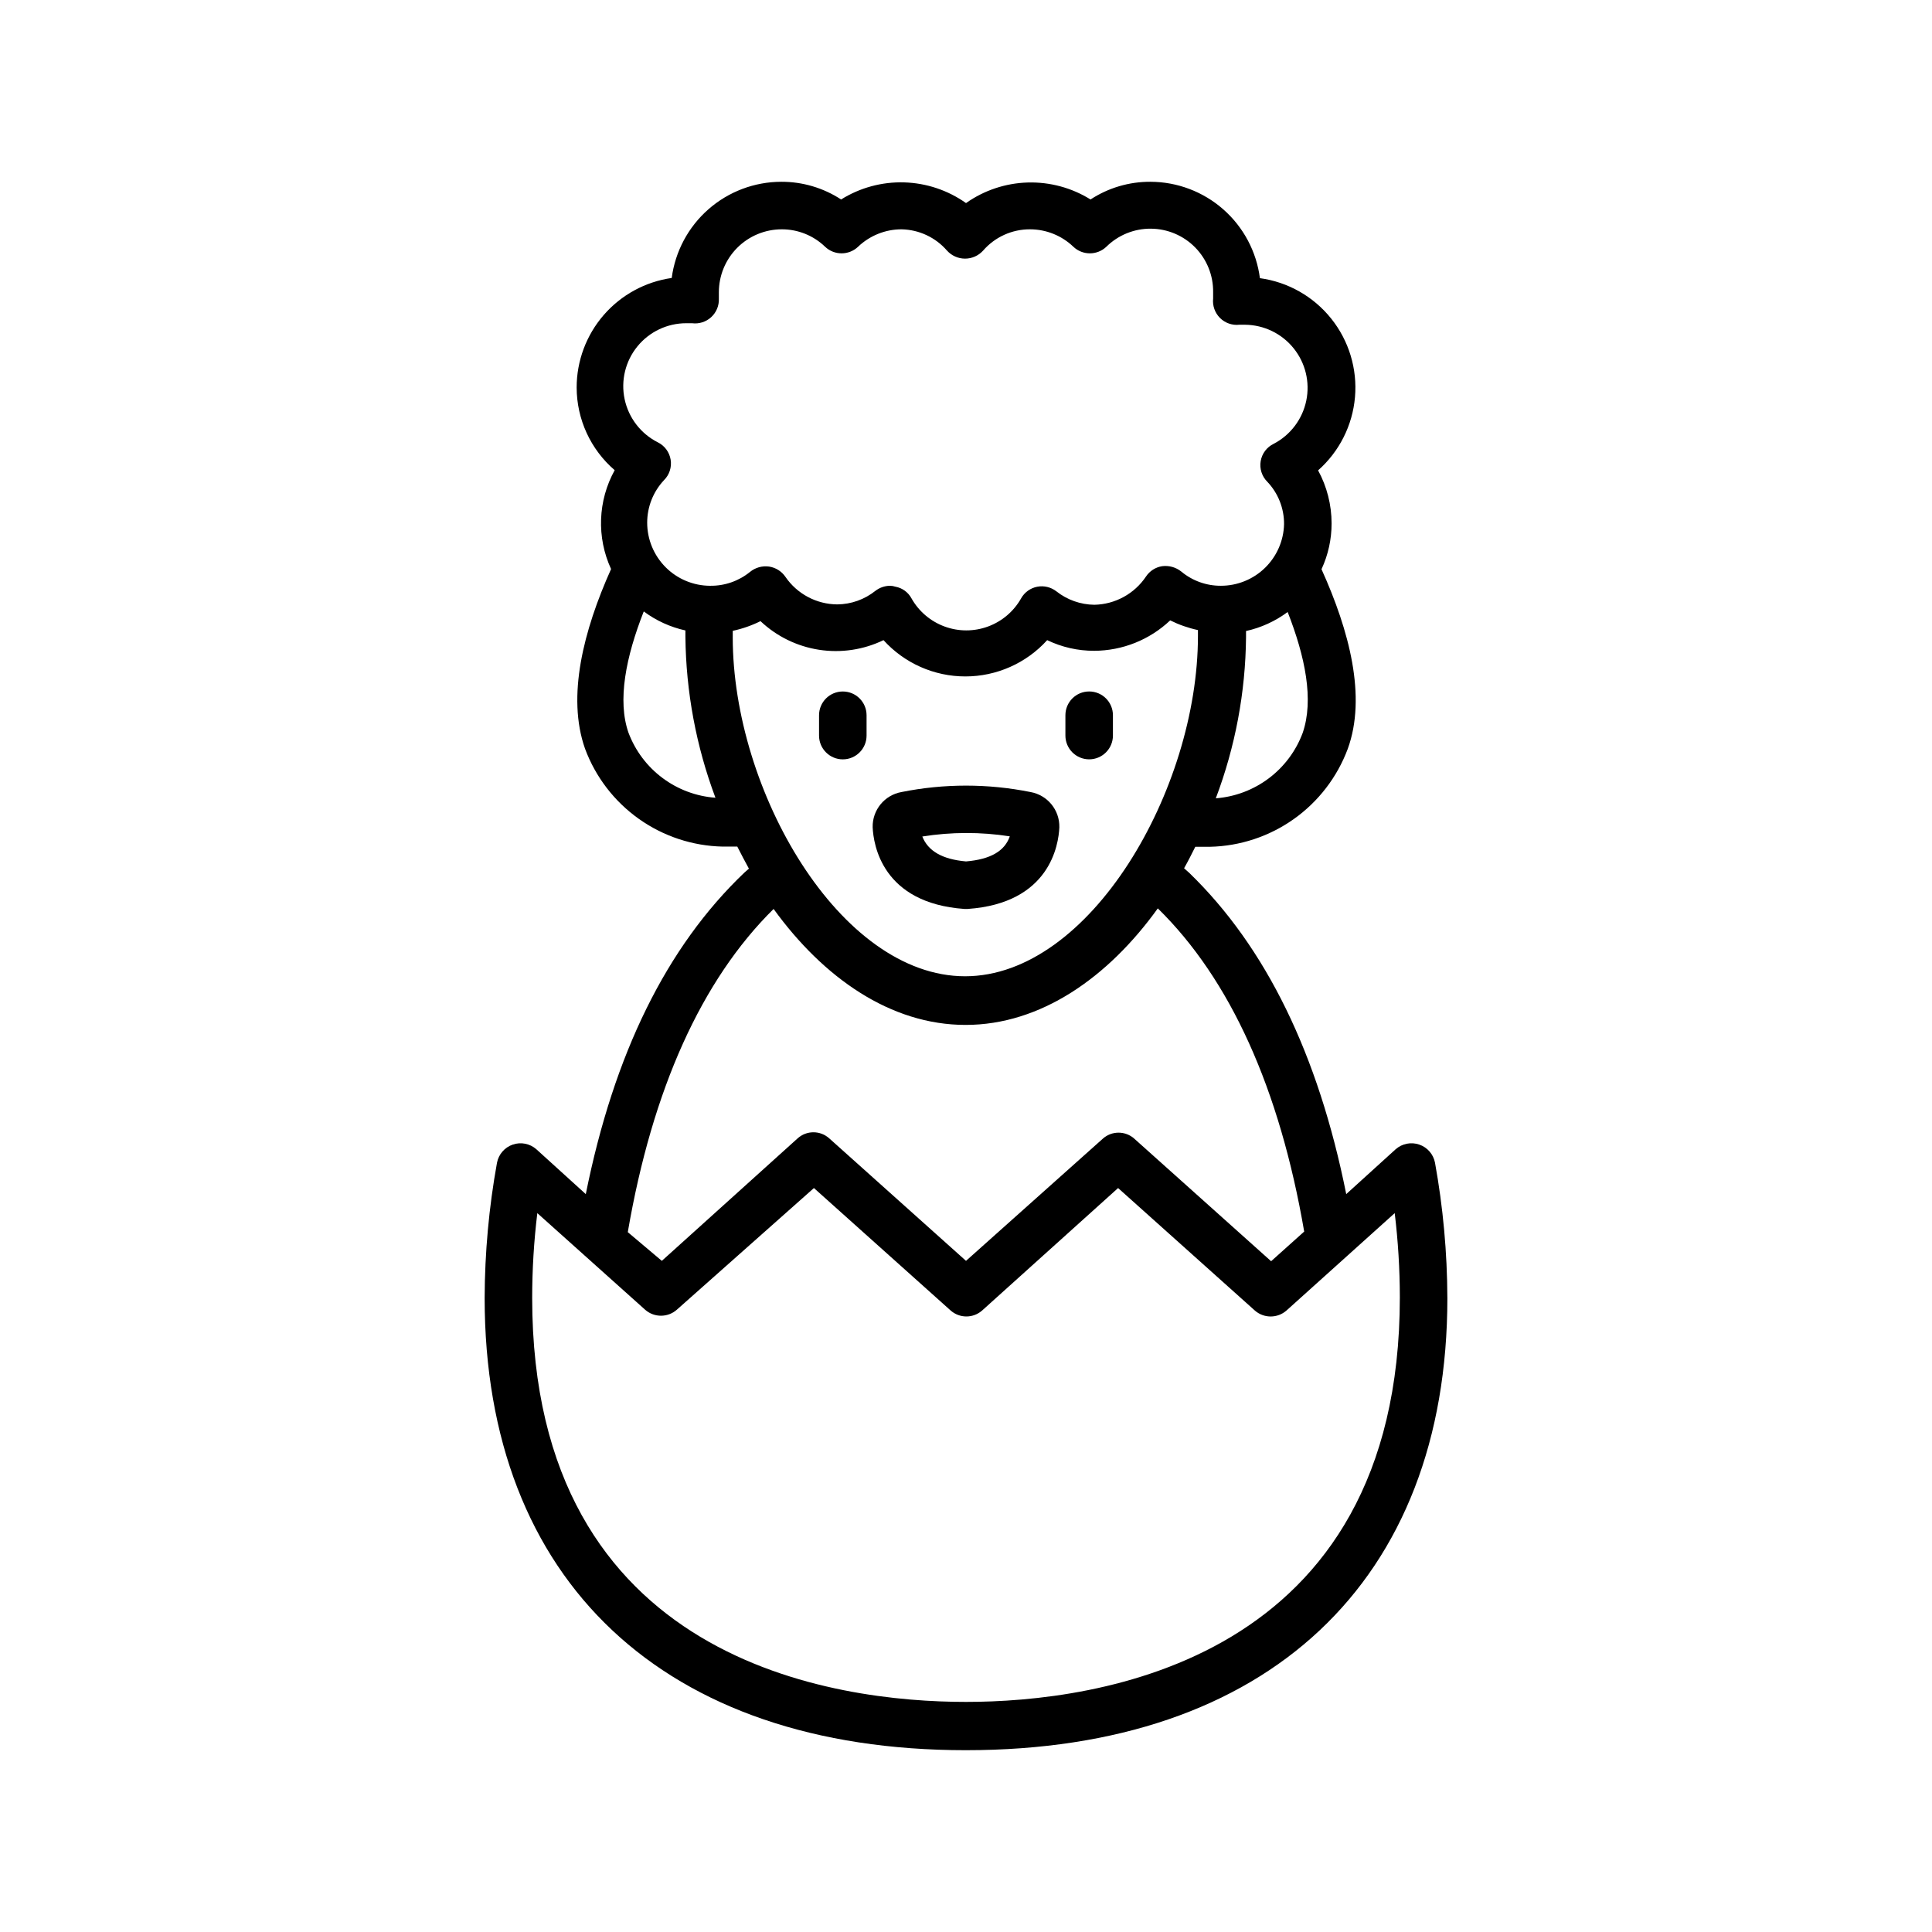 <?xml version="1.0" encoding="UTF-8"?>
<!-- Uploaded to: ICON Repo, www.svgrepo.com, Generator: ICON Repo Mixer Tools -->
<svg fill="#000000" width="800px" height="800px" version="1.1" viewBox="144 144 512 512" xmlns="http://www.w3.org/2000/svg">
 <g>
  <path d="m400 607.82c79.902 0 127.57-44.789 127.57-119.86h-0.004c-0.039-12.016-1.133-24-3.273-35.82-0.426-2.238-2.019-4.078-4.176-4.816-2.156-0.742-4.543-0.27-6.254 1.238l-13.098 11.891c-7.406-37.031-21.312-65.496-41.613-85.145l-1.359-1.211c1.059-1.863 2.016-3.777 2.973-5.691h3.879-0.004c7.988-0.172 15.738-2.738 22.25-7.363s11.484-11.098 14.277-18.582c5.039-13.855 0.402-31.336-6.953-47.609v-0.004c1.766-3.801 2.676-7.945 2.672-12.141-0.004-4.91-1.23-9.742-3.578-14.055 5.629-4.977 9.129-11.926 9.777-19.41 0.648-7.484-1.605-14.93-6.293-20.797-4.691-5.871-11.457-9.711-18.902-10.73-0.914-7.051-4.363-13.531-9.703-18.23s-12.203-7.297-19.316-7.312c-5.633-0.027-11.152 1.602-15.871 4.688-4.984-3.102-10.773-4.664-16.641-4.496-5.871 0.172-11.559 2.066-16.355 5.453-4.809-3.406-10.516-5.312-16.406-5.484-5.891-0.172-11.699 1.406-16.695 4.527-4.719-3.082-10.234-4.711-15.871-4.688-7.106 0.016-13.961 2.606-19.301 7.293-5.336 4.691-8.789 11.156-9.719 18.199-6.988 0.996-13.383 4.481-18.012 9.809-4.625 5.332-7.176 12.152-7.18 19.211 0.016 8.426 3.691 16.426 10.078 21.918-4.469 8.082-4.824 17.809-0.957 26.199-7.305 16.273-11.789 33.754-6.902 47.609 2.777 7.484 7.738 13.957 14.246 18.586 6.504 4.625 14.25 7.191 22.23 7.359h3.879c1.008 1.965 2.016 3.93 3.074 5.844l-1.211 1.059c-20.656 19.699-34.562 48.062-42.016 85.195l-13.102-11.891c-1.711-1.508-4.098-1.98-6.25-1.238-2.156 0.738-3.75 2.578-4.18 4.816-2.141 11.82-3.234 23.805-3.273 35.82 0 75.066 47.66 119.86 127.57 119.86zm89.223-269.59c-1.781 4.785-4.898 8.961-8.977 12.031-4.082 3.07-8.957 4.91-14.047 5.301 5.16-13.641 7.871-28.09 8.012-42.672v-1.664c3.992-0.879 7.75-2.598 11.031-5.039 4.637 11.84 7.004 23.277 3.981 32.043zm-178.65 0c-3.023-8.566-0.707-20.152 4.031-32.195v0.004c3.281 2.438 7.043 4.156 11.035 5.035v1.664c0.148 14.578 2.84 29.02 7.961 42.672-5.078-0.371-9.941-2.184-14.02-5.231-4.082-3.043-7.203-7.188-9.004-11.949zm21.617-38.992c-4.43-0.016-8.672-1.781-11.797-4.918-3.125-3.137-4.883-7.383-4.883-11.809 0-4.172 1.586-8.191 4.434-11.238 1.449-1.422 2.113-3.465 1.781-5.469-0.328-2.004-1.613-3.723-3.441-4.606-4.488-2.285-7.707-6.477-8.75-11.406-1.047-4.926 0.191-10.062 3.371-13.973 3.176-3.91 7.949-6.172 12.984-6.16h1.512c1.84 0.238 3.695-0.344 5.062-1.598 1.371-1.254 2.117-3.047 2.043-4.902v-1.715 0.004c0-4.422 1.758-8.664 4.883-11.793 3.129-3.129 7.371-4.883 11.793-4.883 4.285-0.008 8.406 1.652 11.488 4.633 2.445 2.312 6.269 2.312 8.715 0 3.106-2.973 7.238-4.633 11.535-4.633 4.633 0.094 9.008 2.141 12.043 5.641 1.223 1.355 2.961 2.129 4.785 2.129 1.824 0 3.562-0.773 4.785-2.129 3.129-3.606 7.672-5.664 12.445-5.641 4.285 0.008 8.398 1.668 11.488 4.633 2.445 2.312 6.269 2.312 8.715 0 3.144-3.109 7.402-4.84 11.824-4.801 4.426 0.035 8.652 1.832 11.746 4.992 3.094 3.164 4.801 7.426 4.742 11.852v1.664-0.004c-0.207 1.902 0.457 3.797 1.809 5.148 1.352 1.352 3.246 2.016 5.144 1.805h1.512c5.004 0.051 9.727 2.336 12.863 6.234 3.141 3.894 4.371 8.992 3.352 13.895-1.016 4.898-4.176 9.086-8.605 11.41-1.836 0.875-3.133 2.59-3.473 4.594-0.344 2.004 0.312 4.051 1.758 5.484 2.875 3.031 4.461 7.055 4.434 11.234-0.105 4.363-1.914 8.516-5.039 11.566s-7.32 4.758-11.688 4.758c-3.844 0.023-7.574-1.316-10.527-3.781-1.422-1.129-3.238-1.637-5.039-1.41-1.746 0.266-3.301 1.254-4.281 2.723-3.066 4.59-8.184 7.394-13.707 7.504-3.66-0.043-7.203-1.301-10.074-3.574-1.43-1.102-3.262-1.543-5.039-1.211-1.809 0.344-3.379 1.469-4.281 3.074-1.945 3.453-5.055 6.106-8.773 7.473-3.719 1.371-7.805 1.371-11.523 0-3.719-1.367-6.832-4.019-8.773-7.473-0.871-1.613-2.43-2.746-4.231-3.074-0.473-0.156-0.965-0.238-1.461-0.25-1.406 0.02-2.769 0.496-3.879 1.359-2.867 2.281-6.414 3.543-10.078 3.578-5.504-0.031-10.645-2.762-13.754-7.309-1.004-1.469-2.574-2.453-4.332-2.719-1.805-0.25-3.629 0.262-5.039 1.41-2.984 2.434-6.731 3.734-10.578 3.68zm5.996 13.504v-1.562l-0.004-0.004c2.551-0.543 5.023-1.406 7.356-2.566 4.285 4.043 9.695 6.688 15.516 7.586 5.82 0.902 11.777 0.012 17.082-2.551 5.551 6.125 13.426 9.617 21.688 9.617 8.266 0 16.141-3.492 21.691-9.617 3.883 1.871 8.137 2.832 12.445 2.824 7.496-0.023 14.707-2.906 20.152-8.062 2.332 1.16 4.805 2.023 7.356 2.57v1.562c0 40.605-28.516 90.184-61.715 90.184-33.203-0.004-61.57-49.227-61.57-89.832zm10.828 72.141c13.199 18.238 30.984 30.73 50.883 30.73 19.902 0 37.785-12.594 50.934-30.883 19.195 18.793 32.293 47.812 38.793 85.648l-8.766 7.859-36.223-32.445h0.004c-2.387-2.168-6.031-2.168-8.414 0l-36.223 32.348-36.223-32.445h-0.004c-2.383-2.172-6.027-2.172-8.414 0l-35.969 32.445-9.02-7.609c6.5-37.836 19.547-66.805 38.641-85.648zm-62.621 80.609 28.566 25.594c2.398 2.125 6.012 2.125 8.41 0l36.328-32.242 36.223 32.445c2.387 2.117 5.977 2.117 8.363 0l36.023-32.445 36.223 32.445c2.402 2.125 6.012 2.125 8.414 0l28.668-25.797c0.895 7.391 1.348 14.828 1.359 22.27 0 96.832-80.609 107.26-114.97 107.26s-114.97-10.227-114.97-107.06c0.004-7.512 0.457-15.016 1.363-22.473z"/>
  <path d="m399.55 384.88h0.906c21.766-1.512 24.082-16.977 24.285-21.664h-0.004c0.094-4.566-3.156-8.523-7.656-9.32-11.273-2.266-22.887-2.266-34.16 0-4.5 0.797-7.75 4.754-7.656 9.32 0.203 4.637 2.519 20.105 24.285 21.664zm12.043-19.195c-1.359 3.828-5.039 6.047-11.586 6.602-6.297-0.555-10.078-2.769-11.586-6.602h-0.008c7.676-1.227 15.496-1.242 23.176-0.047z"/>
  <path d="m373.65 338.94v-5.391c0-3.481-2.82-6.297-6.297-6.297-3.477 0-6.297 2.816-6.297 6.297v5.391c0 3.477 2.82 6.297 6.297 6.297 3.477 0 6.297-2.82 6.297-6.297z"/>
  <path d="m432.64 345.23c1.672 0 3.273-0.664 4.453-1.844 1.184-1.184 1.844-2.785 1.844-4.453v-5.391c0-3.481-2.816-6.297-6.297-6.297-3.477 0-6.297 2.816-6.297 6.297v5.391c0 1.668 0.664 3.269 1.844 4.453 1.184 1.18 2.785 1.844 4.453 1.844z"/>
 </g>
</svg>